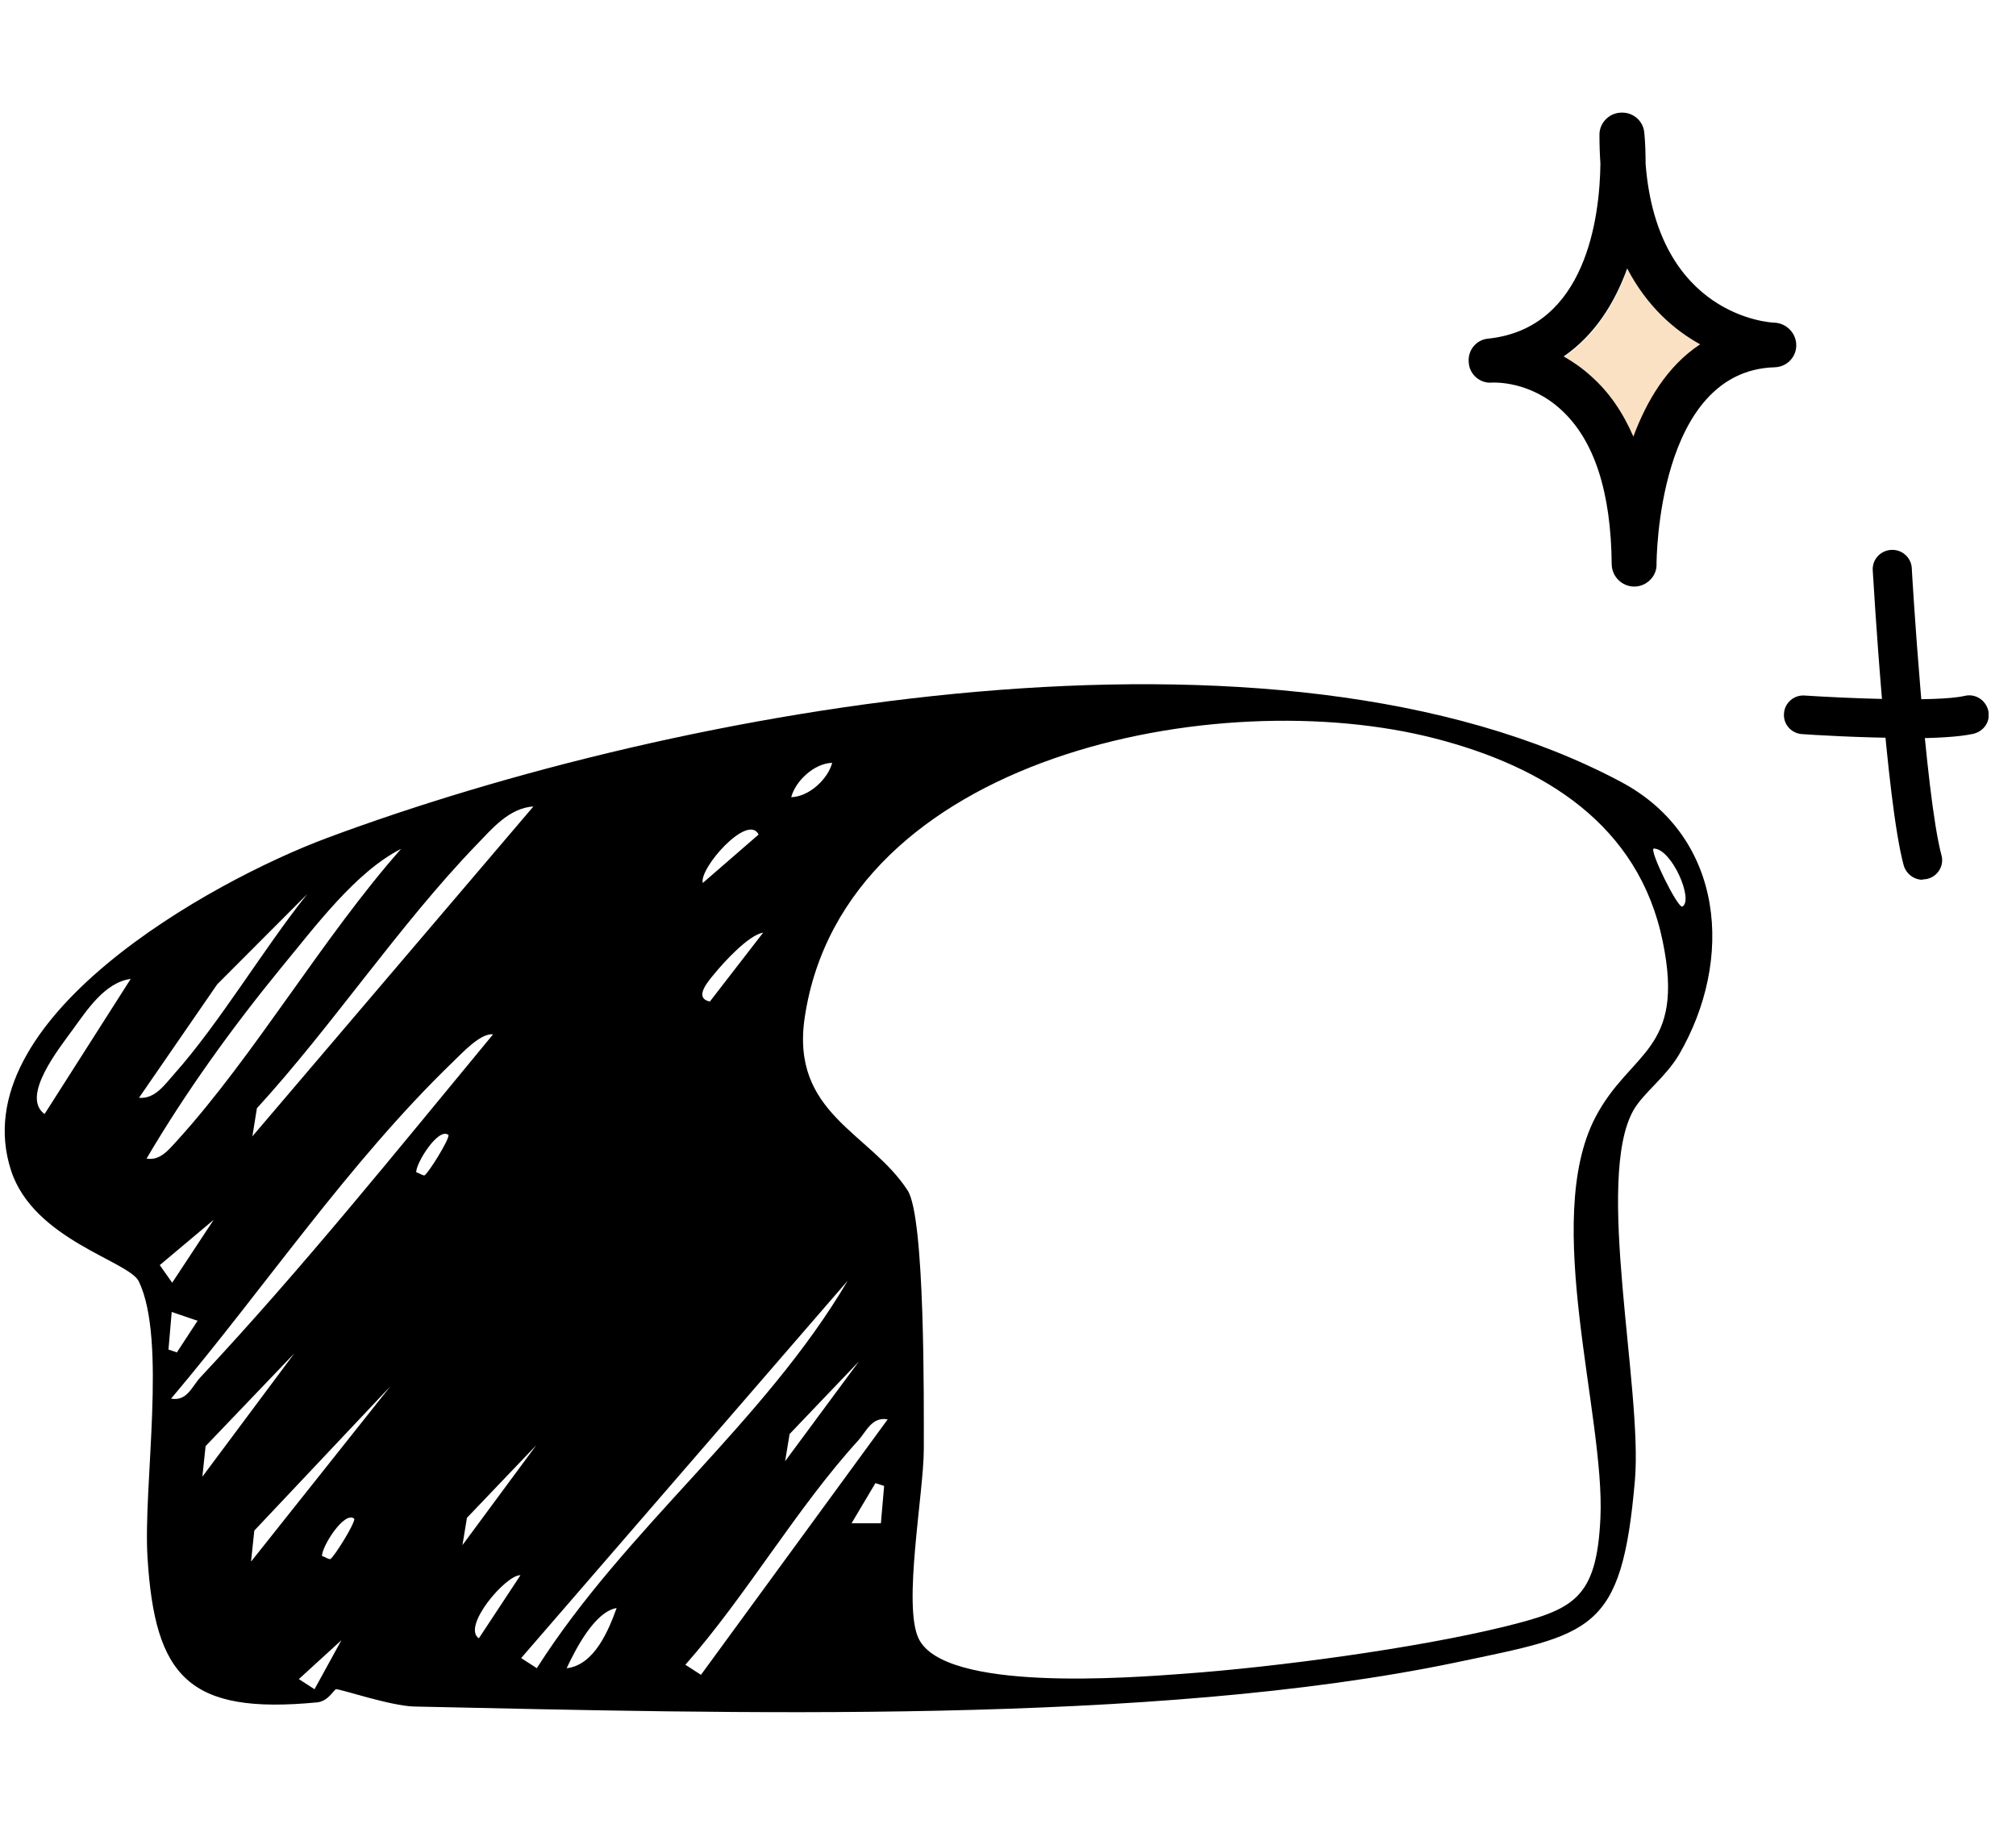 <?xml version="1.0" encoding="UTF-8"?>
<svg xmlns="http://www.w3.org/2000/svg" width="63" height="57" viewBox="0 0 63 57" fill="none">
  <g clip-path="url(#clip0_164_416)">
    <path d="M10.518 52.783C10.428 52.793 10.276 53.161 9.913 53.201C5.88 53.59 4.842 52.394 4.61 48.679C4.468 46.438 5.225 41.877 4.337 40.044C4.025 39.406 1.05 38.749 0.345 36.578C-1.188 31.857 6.586 27.544 10.216 26.189C21.226 22.086 39.87 18.689 50.658 24.436C53.905 26.169 54.187 30.004 52.473 32.952C52.05 33.669 51.374 34.137 51.052 34.685C49.822 36.827 51.334 43.39 51.092 46.249C50.679 51.05 49.741 51.06 45.486 51.956C36.038 53.928 22.749 53.54 12.938 53.331C12.202 53.311 10.639 52.783 10.518 52.793V52.783ZM44.861 23.082C38.075 21.319 26.379 23.61 25.149 31.787C24.695 34.805 27.185 35.383 28.365 37.205C28.91 38.052 28.869 43.809 28.869 45.283C28.869 46.657 28.204 50.173 28.708 51.209C29.515 52.883 35.272 52.434 37.016 52.305C39.89 52.096 44.215 51.518 46.988 50.841C49.166 50.303 49.892 49.994 50.013 47.444C50.164 44.237 48.178 38.151 49.852 34.924C50.941 32.833 52.675 32.862 51.959 29.416C51.213 25.771 48.249 23.958 44.861 23.082ZM52.574 28.331C52.937 28.131 52.241 26.518 51.677 26.518C51.536 26.578 52.433 28.4 52.574 28.331ZM24.725 24.914C25.3 24.894 25.875 24.337 26.006 23.839C25.431 23.858 24.856 24.416 24.725 24.914ZM23.707 26.08C23.374 25.402 21.841 27.135 21.962 27.594L23.707 26.08ZM7.887 35.512L16.669 25.203C15.902 25.253 15.368 25.91 14.884 26.408C12.474 28.908 10.387 32.056 8.028 34.635L7.887 35.512ZM22.184 31.299L23.848 29.147C23.394 29.217 22.608 30.084 22.325 30.432C22.144 30.651 21.66 31.189 22.184 31.299ZM4.589 36.209C5.023 36.279 5.295 35.9 5.547 35.632C7.947 32.992 10.115 29.257 12.535 26.528C11.113 27.245 9.833 28.978 8.794 30.233C7.261 32.106 5.809 34.117 4.579 36.209H4.589ZM4.337 34.307C4.842 34.357 5.154 33.888 5.447 33.56C6.858 31.976 8.239 29.645 9.601 27.942L6.788 30.761L4.337 34.317V34.307ZM5.346 43.709C5.85 43.799 6.001 43.321 6.263 43.042C9.46 39.626 12.434 35.92 15.408 32.325C15.015 32.275 14.42 32.932 14.138 33.201C10.881 36.349 8.26 40.263 5.346 43.709ZM1.393 34.815L4.085 30.592C3.269 30.701 2.704 31.588 2.26 32.195C1.857 32.753 0.637 34.267 1.393 34.815ZM13.271 36.727C13.382 36.667 14.027 35.641 14.017 35.472C13.704 35.203 12.979 36.379 13.009 36.637C13.1 36.657 13.23 36.757 13.281 36.727H13.271ZM16.78 52.126C19.563 47.753 23.868 44.476 26.49 40.024L16.286 51.817L16.78 52.135V52.126ZM24.523 45.681L26.843 42.544L24.675 44.815L24.534 45.671L24.523 45.681ZM21.902 52.345L27.74 44.357C27.246 44.267 27.074 44.735 26.822 45.014C24.896 47.126 23.324 49.864 21.418 52.026L21.912 52.345H21.902ZM5.376 40.094L6.677 38.121L4.993 39.536L5.386 40.094H5.376ZM27.528 47.604L27.629 46.438L27.357 46.349L26.611 47.604H27.528ZM6.183 41.279L5.366 41L5.265 42.175L5.527 42.265L6.172 41.279H6.183ZM6.324 46.149L9.197 42.295L6.425 45.193L6.324 46.149ZM7.856 48.789L12.202 43.321L7.947 47.833L7.846 48.789H7.856ZM14.441 48.301L16.76 45.163L14.592 47.434L14.451 48.291L14.441 48.301ZM10.327 48.719C10.438 48.659 11.083 47.633 11.073 47.464C10.76 47.195 10.034 48.37 10.065 48.63C10.155 48.649 10.286 48.749 10.337 48.719H10.327ZM14.965 51.199L16.265 49.227C15.812 49.207 14.42 50.841 14.965 51.199ZM17.707 52.135C18.575 52.036 19.018 50.95 19.27 50.253C18.575 50.373 17.98 51.558 17.707 52.135ZM9.833 52.783L10.669 51.259L9.339 52.474L9.833 52.793V52.783Z" fill="black"></path>
    <path d="M50.86 8.4C51.475 9.596 52.332 10.323 53.139 10.771C52.11 11.448 51.465 12.534 51.052 13.659C50.719 12.892 50.285 12.265 49.721 11.767C49.449 11.518 49.156 11.309 48.874 11.159C49.842 10.492 50.467 9.496 50.86 8.41V8.4Z" fill="#FBE1C3"></path>
    <path d="M51.041 13.649C51.455 12.534 52.1 11.438 53.129 10.761C52.322 10.313 51.475 9.586 50.85 8.39C50.457 9.476 49.832 10.472 48.864 11.139C49.146 11.299 49.438 11.498 49.711 11.747C50.275 12.245 50.709 12.873 51.041 13.639V13.649ZM51.425 5.124C51.798 9.875 55.307 10.084 55.458 10.084C55.831 10.104 56.133 10.412 56.133 10.791C56.133 11.169 55.831 11.468 55.458 11.478C51.788 11.588 51.767 17.514 51.767 17.634V17.653C51.767 18.022 51.445 18.331 51.072 18.331C50.689 18.331 50.376 18.022 50.366 17.643C50.346 15.373 49.822 13.759 48.793 12.813C47.805 11.896 46.686 11.956 46.635 11.956C46.262 11.996 45.919 11.707 45.899 11.329C45.859 10.95 46.131 10.612 46.514 10.582C49.58 10.253 49.993 6.757 50.013 5.114C49.993 4.825 49.983 4.526 49.983 4.207C49.983 3.839 50.285 3.53 50.658 3.52C51.031 3.5 51.354 3.779 51.384 4.147C51.415 4.456 51.425 4.785 51.425 5.133V5.124Z" fill="black"></path>
    <path d="M60.086 27.494C59.814 27.494 59.572 27.315 59.491 27.046C58.937 25.004 58.543 18.122 58.523 17.823C58.503 17.484 58.765 17.205 59.098 17.185C59.441 17.165 59.723 17.424 59.743 17.753C59.743 17.823 60.157 24.805 60.671 26.727C60.761 27.046 60.56 27.384 60.237 27.464C60.187 27.474 60.126 27.484 60.076 27.484L60.086 27.494Z" fill="black"></path>
    <path d="M59.622 23.062C58.18 23.062 56.587 22.962 56.315 22.942C55.982 22.922 55.72 22.634 55.75 22.295C55.77 21.966 56.063 21.707 56.406 21.737C57.484 21.807 60.489 21.956 61.397 21.747C61.729 21.667 62.052 21.877 62.133 22.205C62.213 22.534 62.002 22.853 61.669 22.932C61.225 23.032 60.449 23.072 59.632 23.072L59.622 23.062Z" fill="black"></path>
  </g>
  <defs>
    <clipPath id="clip0_164_416">
      <rect width="62" height="50" fill="white" transform="translate(0.143 3.5)"></rect>
    </clipPath>
  </defs>
</svg>
